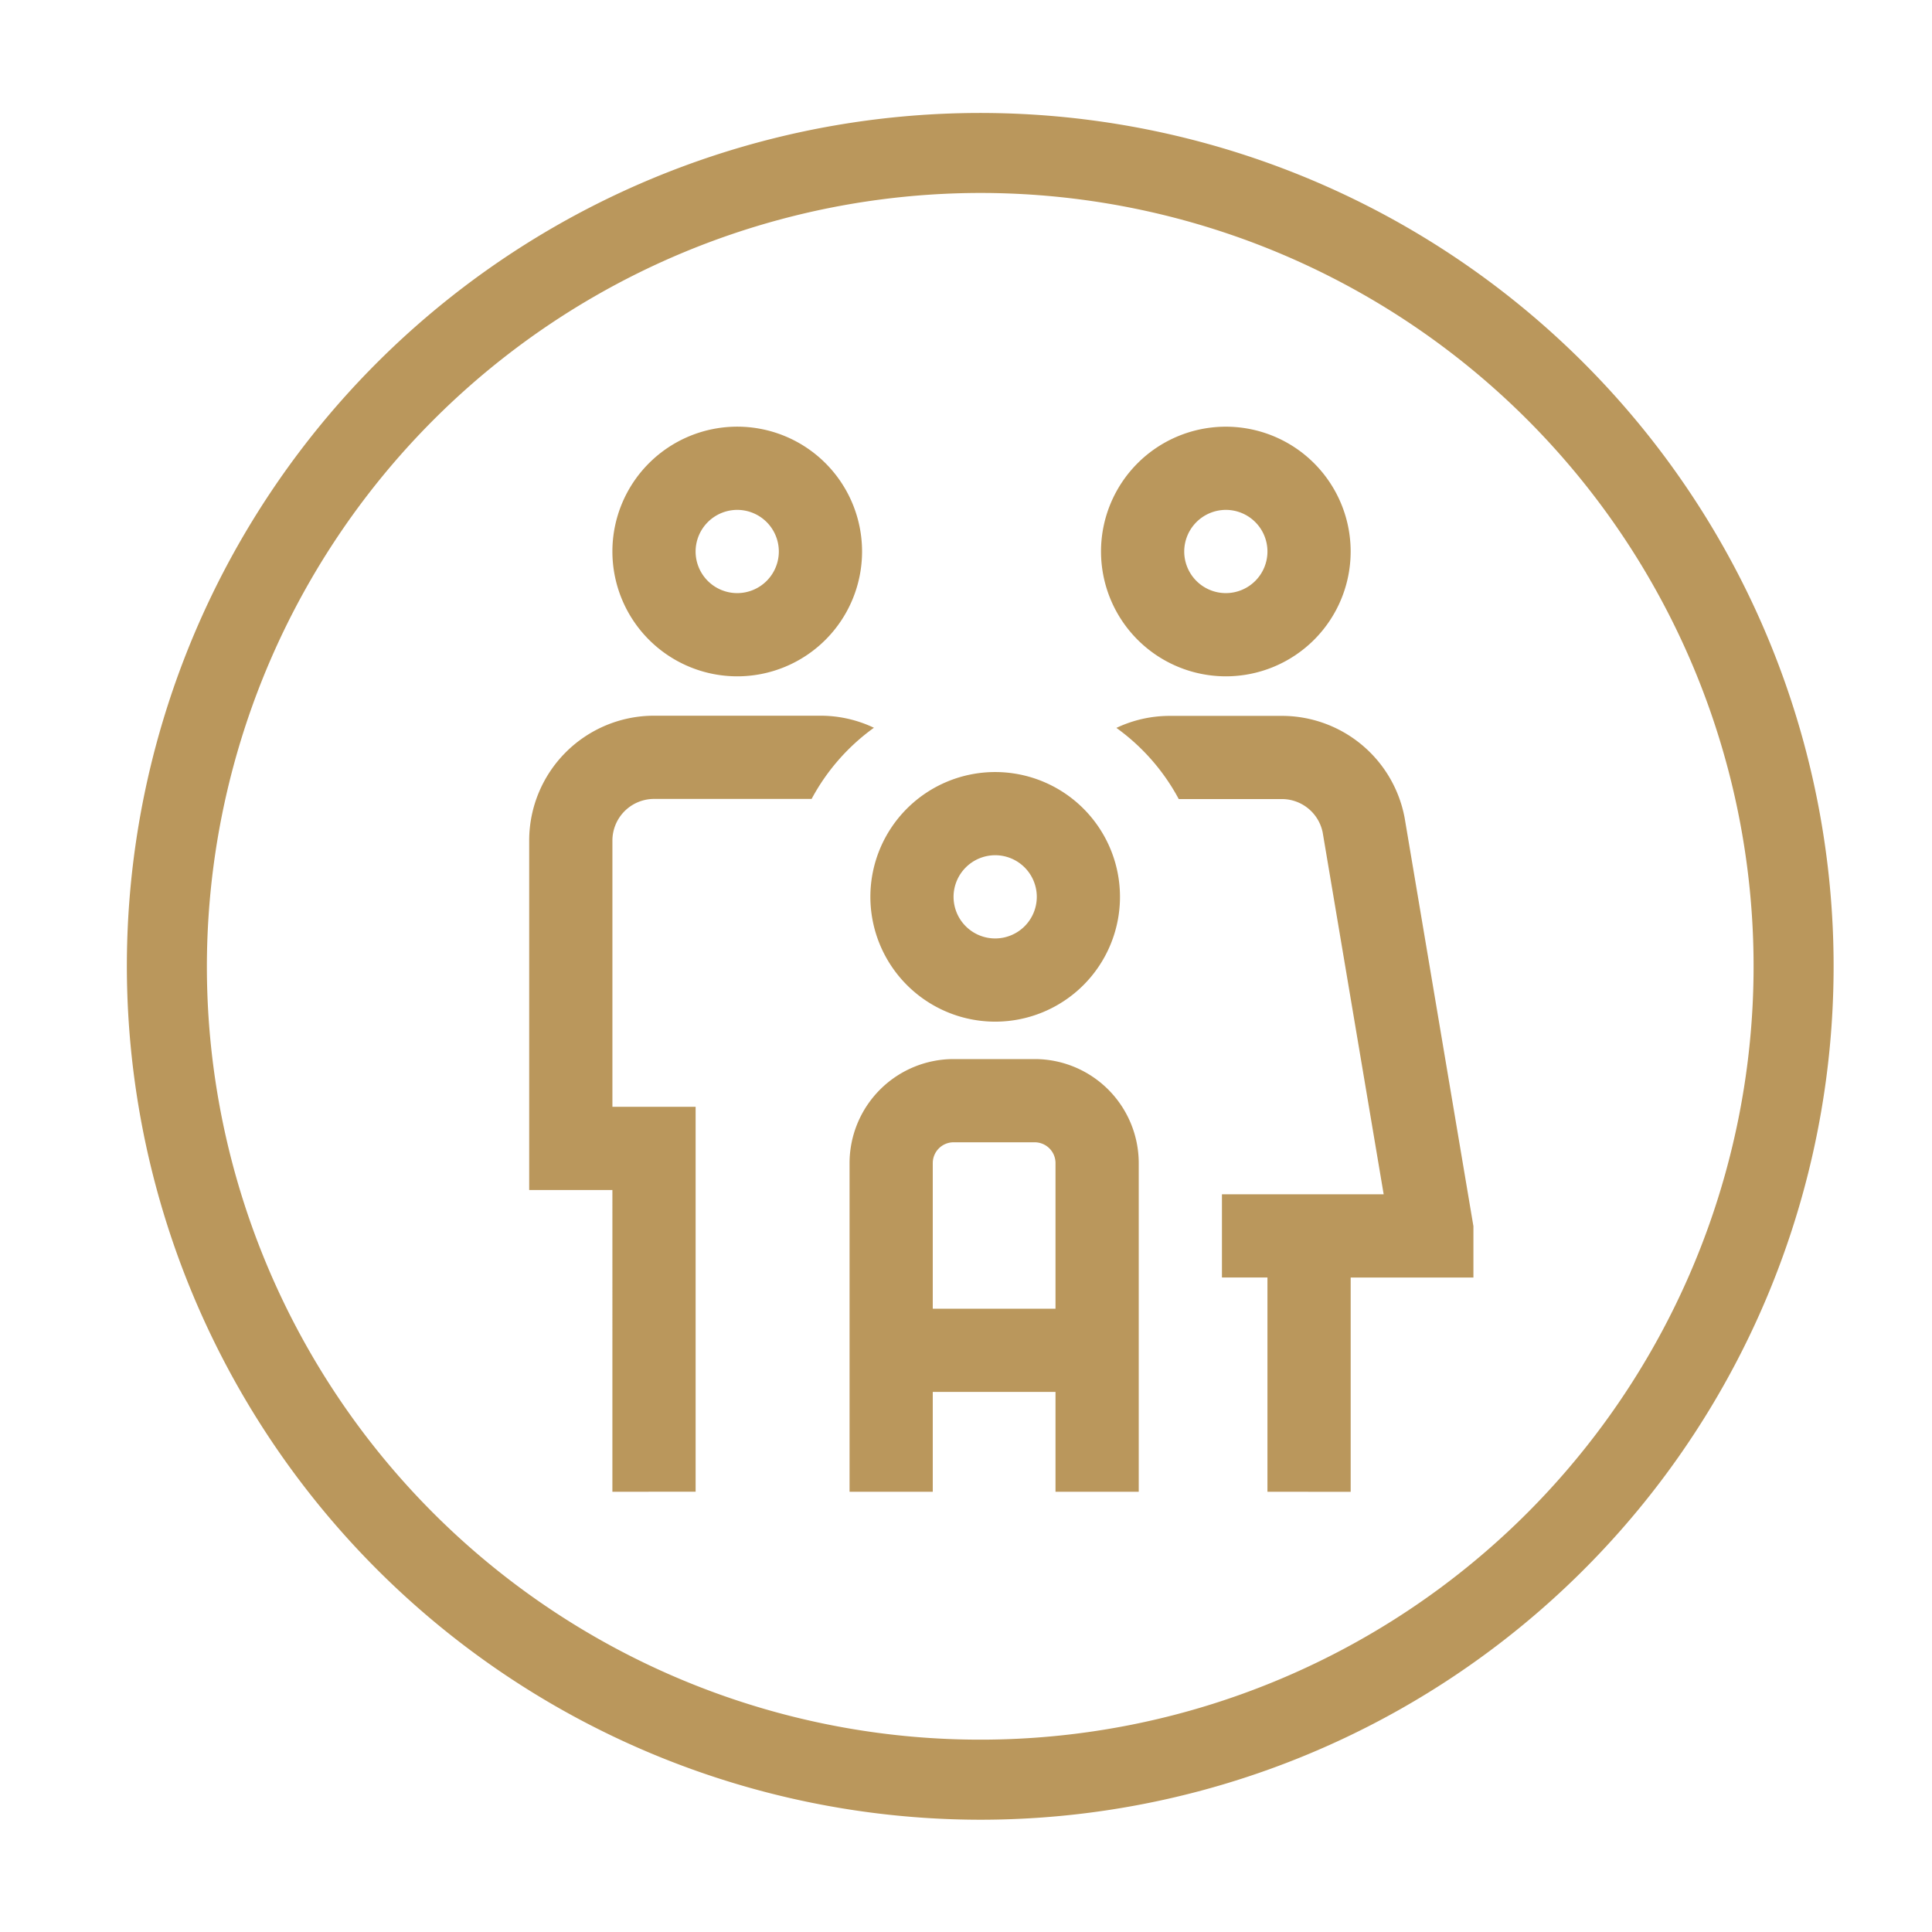 <svg xmlns="http://www.w3.org/2000/svg" xmlns:xlink="http://www.w3.org/1999/xlink" width="133.02" height="133.02" viewBox="0 0 133.02 133.02">
  <defs>
    <clipPath id="clip-Parent_Login_links_to_RenWeb_">
      <rect width="133.02" height="133.02"/>
    </clipPath>
  </defs>
  <g id="Parent_Login_links_to_RenWeb_" data-name="Parent Login (links to RenWeb)" clip-path="url(#clip-Parent_Login_links_to_RenWeb_)">
    <path id="Union_1" data-name="Union 1" d="M11128.941,8799.8a58.756,58.756,0,1,1,58.756,58.756A58.821,58.821,0,0,1,11128.941,8799.8Zm5.51,0a53.246,53.246,0,1,0,53.246-53.249A53.307,53.307,0,0,0,11134.451,8799.8Zm73.021,36.176v-14.753h-3.133v-5.729h11.135l-4.2-24.917a2.868,2.868,0,0,0-2.809-2.295h-7.1a14.419,14.419,0,0,0-4.293-4.9,8.577,8.577,0,0,1,3.675-.827h7.722a8.6,8.6,0,0,1,8.439,6.972l.012.064,4.733,28.1v3.534h-8.451v14.753Zm-14.592,0V8829.1h-8.451v6.875h-5.729v-22.631a7.17,7.17,0,0,1,7.161-7.16h5.588a7.168,7.168,0,0,1,7.161,7.16v22.631Zm-8.451-22.631v10.028h8.451v-10.028a1.433,1.433,0,0,0-1.432-1.431h-5.588A1.433,1.433,0,0,0,11184.429,8813.341Zm-22.058,22.631V8815.2h-5.729v-24.062a8.6,8.6,0,0,1,8.595-8.595h11.459a8.543,8.543,0,0,1,3.681.83,14.447,14.447,0,0,0-4.29,4.9h-10.85a2.869,2.869,0,0,0-2.865,2.865v18.332h5.729v26.5Zm17.762-40.963a8.593,8.593,0,1,1,8.595,8.595A8.6,8.6,0,0,1,11180.133,8795.009Zm5.728,0a2.865,2.865,0,1,0,2.867-2.864A2.871,2.871,0,0,0,11185.86,8795.009Zm10.152-23.776a8.594,8.594,0,1,1,8.594,8.595A8.6,8.6,0,0,1,11196.013,8771.232Zm5.729,0a2.865,2.865,0,1,0,2.864-2.865A2.871,2.871,0,0,0,11201.742,8771.232Zm-39.371,0a8.595,8.595,0,1,1,8.595,8.595A8.6,8.6,0,0,1,11162.371,8771.232Zm5.729,0a2.865,2.865,0,1,0,2.865-2.865A2.871,2.871,0,0,0,11168.1,8771.232Z" transform="translate(-11120.207 -8733.266)" fill="#ba975c"/>
  </g>
</svg>
